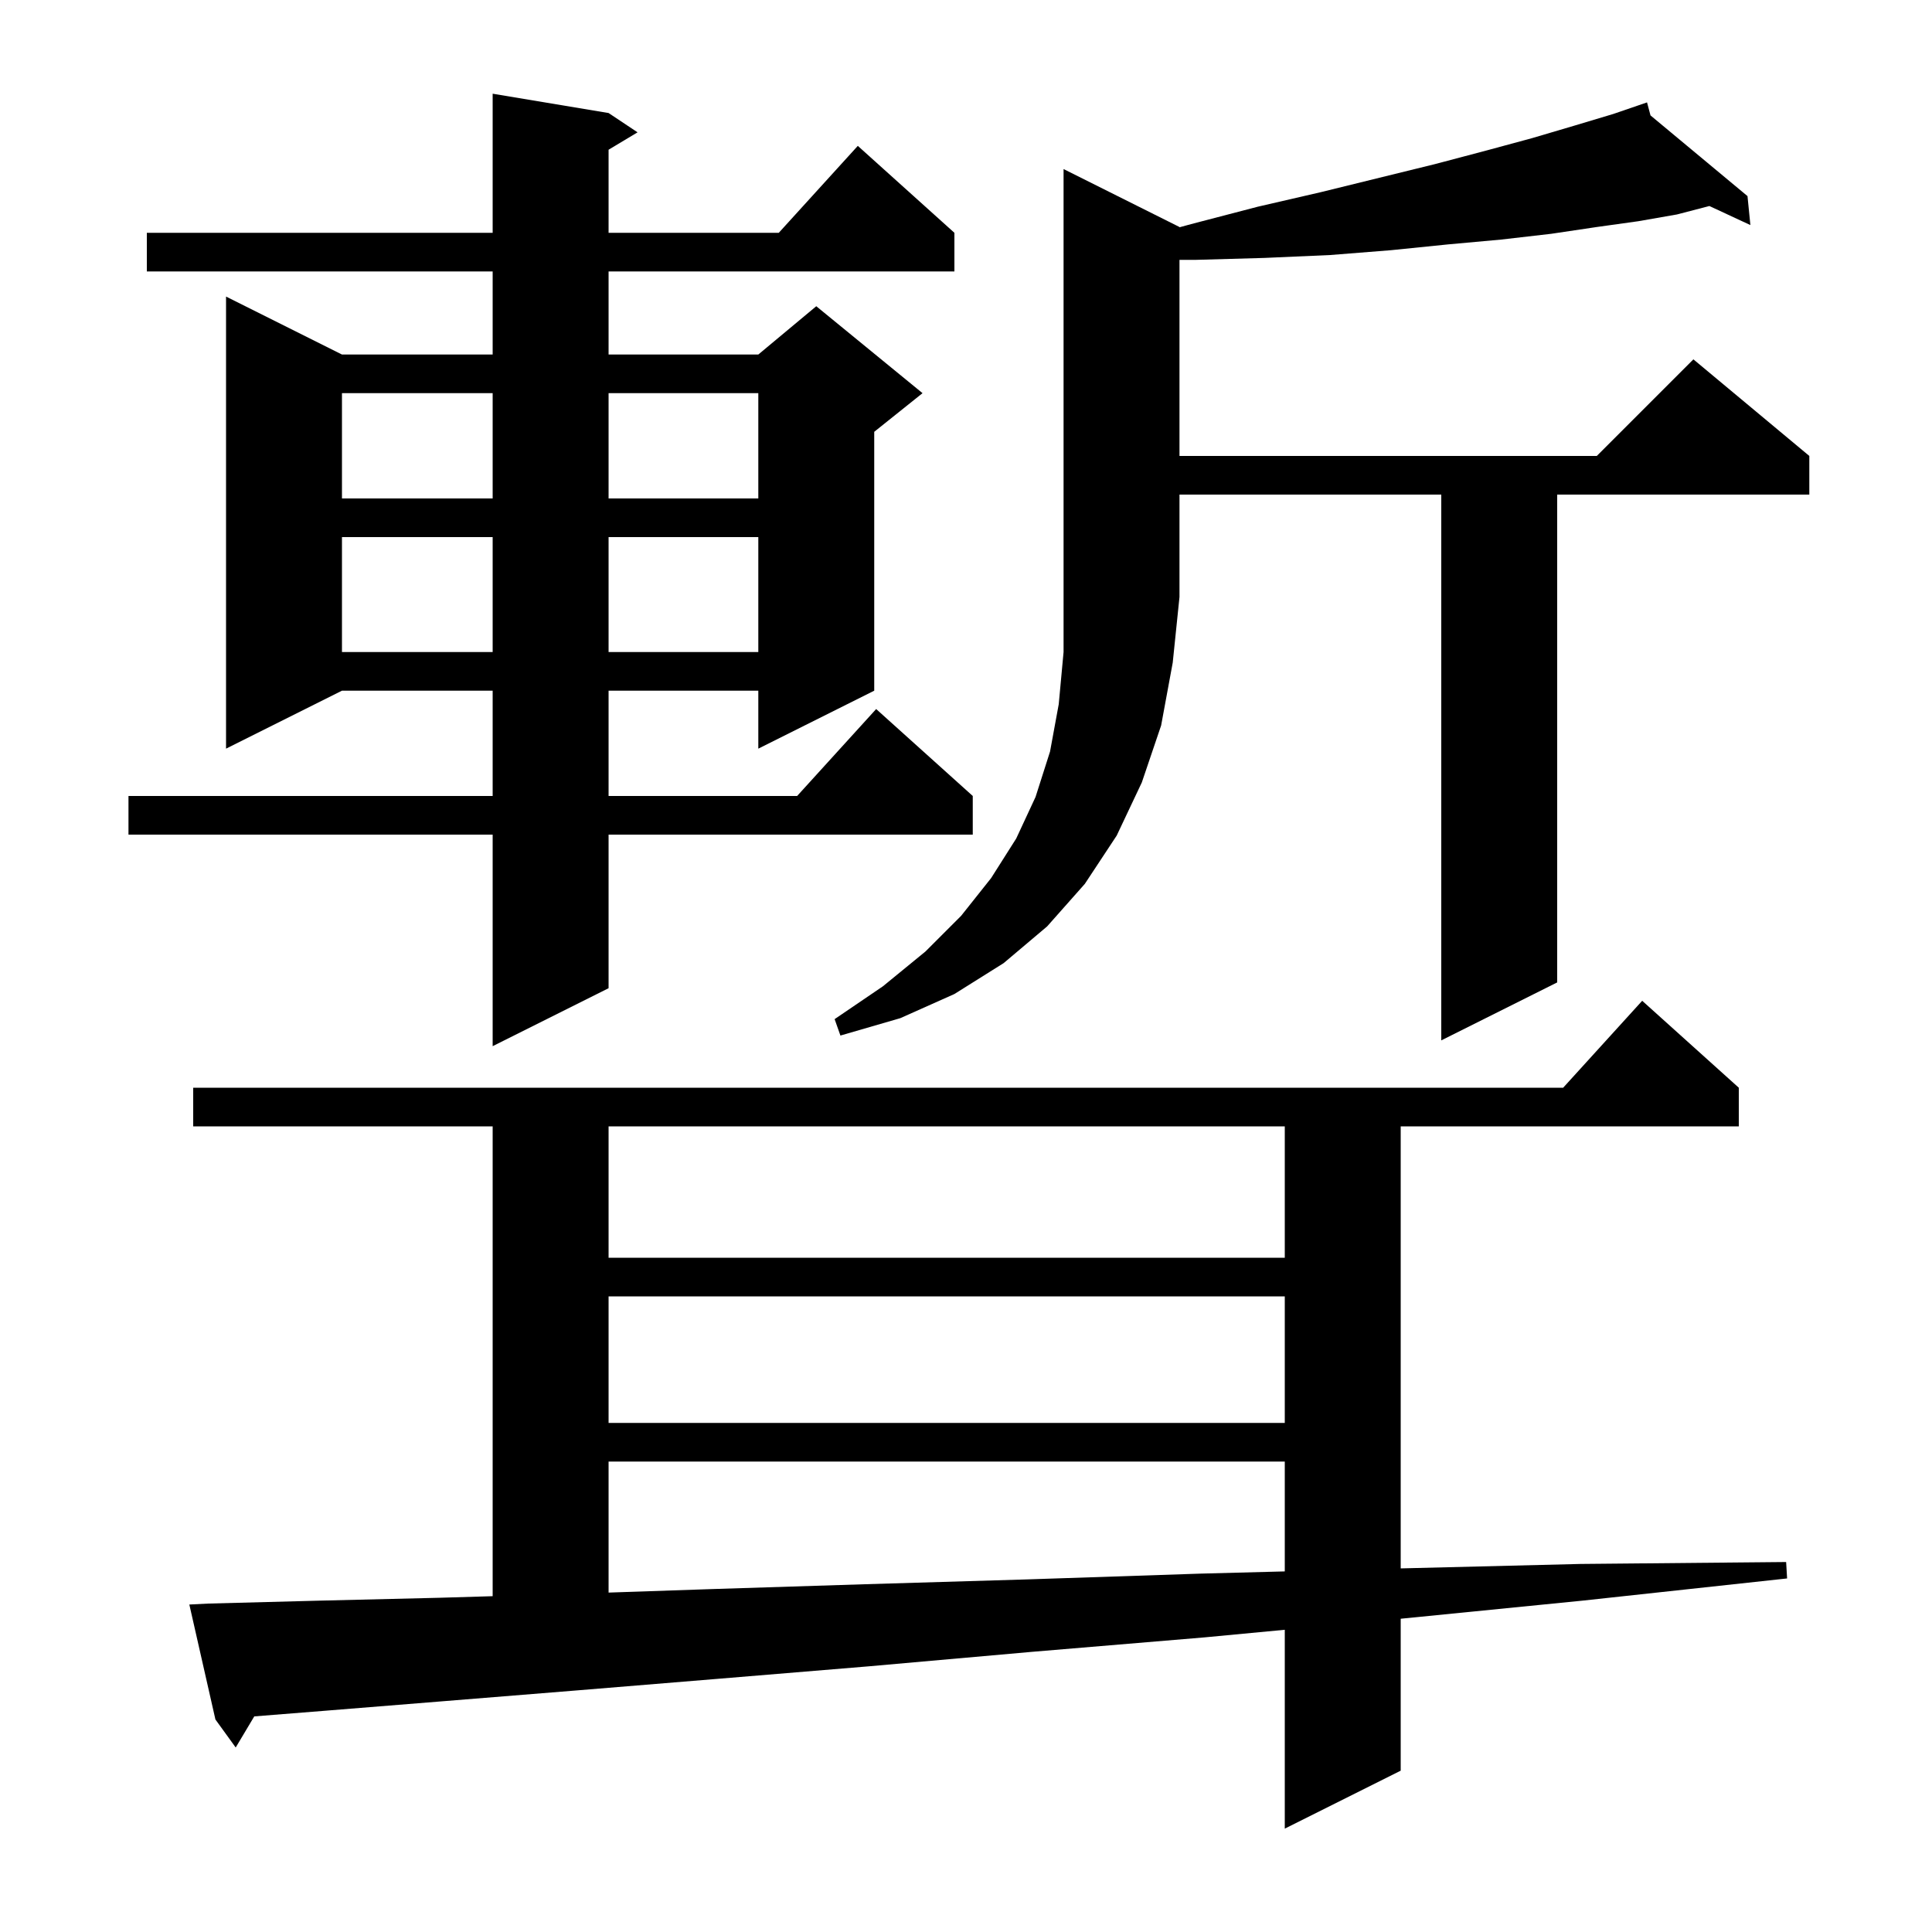 <svg xmlns="http://www.w3.org/2000/svg" xmlns:xlink="http://www.w3.org/1999/xlink" version="1.1" baseProfile="full" viewBox="0 0 200 200" width="200" height="200"><g fill="currentColor"><path d="M 21.6 166.0 L 33.0 165.7 L 45.5 165.4 L 51.0 165.237 L 51.0 116.6 L 20.0 116.6 L 20.0 112.6 L 161.818 112.6 L 170.0 103.6 L 180.0 112.6 L 180.0 116.6 L 145.0 116.6 L 145.0 162.36 L 163.6 161.9 L 184.9 161.7 L 185.0 163.4 L 163.8 165.7 L 145.0 167.571 L 145.0 183.3 L 133.0 189.3 L 133.0 168.714 L 124.7 169.5 L 106.8 171.0 L 89.9 172.5 L 74.2 173.8 L 59.6 175.0 L 46.0 176.1 L 33.6 177.1 L 26.322 177.68 L 24.4 180.9 L 22.3 178.0 L 19.6 166.1 Z M 63.0 151.3 L 63.0 164.864 L 73.7 164.5 L 89.5 164.0 L 106.3 163.5 L 124.3 162.9 L 133.0 162.672 L 133.0 151.3 Z M 63.0 134.2 L 63.0 147.3 L 133.0 147.3 L 133.0 134.2 Z M 63.0 116.6 L 63.0 130.2 L 133.0 130.2 L 133.0 116.6 Z M 63.0 11.7 L 66.0 13.7 L 63.0 15.5 L 63.0 24.1 L 80.618 24.1 L 88.8 15.1 L 98.8 24.1 L 98.8 28.1 L 63.0 28.1 L 63.0 36.7 L 78.5 36.7 L 84.5 31.7 L 95.5 40.7 L 90.5 44.7 L 90.5 71.5 L 78.5 77.5 L 78.5 71.5 L 63.0 71.5 L 63.0 82.4 L 82.518 82.4 L 90.7 73.4 L 100.7 82.4 L 100.7 86.4 L 63.0 86.4 L 63.0 102.3 L 51.0 108.3 L 51.0 86.4 L 13.3 86.4 L 13.3 82.4 L 51.0 82.4 L 51.0 71.5 L 35.4 71.5 L 23.4 77.5 L 23.4 30.7 L 35.4 36.7 L 51.0 36.7 L 51.0 28.1 L 15.2 28.1 L 15.2 24.1 L 51.0 24.1 L 51.0 9.7 Z M 122.1 23.5 L 122.1 23.529 L 123.3 23.2 L 130.2 21.4 L 136.7 19.9 L 142.8 18.4 L 148.5 17.0 L 153.8 15.6 L 158.6 14.3 L 163.0 13.0 L 167.0 11.8 L 169.603 10.908 L 169.6 10.9 L 169.607 10.906 L 170.5 10.6 L 170.86 11.948 L 180.9 20.3 L 181.2 23.3 L 176.955 21.327 L 173.6 22.2 L 169.6 22.9 L 165.3 23.5 L 160.6 24.2 L 155.4 24.8 L 149.9 25.3 L 144.0 25.9 L 137.7 26.4 L 130.9 26.7 L 123.8 26.9 L 122.1 26.9 L 122.1 47.2 L 165.3 47.2 L 175.3 37.2 L 187.3 47.2 L 187.3 51.2 L 161.2 51.2 L 161.2 101.7 L 149.2 107.7 L 149.2 51.2 L 122.1 51.2 L 122.1 61.8 L 121.4 68.6 L 120.2 75.1 L 118.2 81.0 L 115.6 86.5 L 112.3 91.5 L 108.4 95.9 L 103.9 99.7 L 98.8 102.9 L 93.2 105.4 L 87.0 107.2 L 86.4 105.5 L 91.4 102.1 L 95.8 98.5 L 99.5 94.8 L 102.6 90.9 L 105.2 86.8 L 107.2 82.5 L 108.7 77.8 L 109.6 72.9 L 110.1 67.5 L 110.1 17.5 Z M 35.4 55.6 L 35.4 67.5 L 51.0 67.5 L 51.0 55.6 Z M 63.0 55.6 L 63.0 67.5 L 78.5 67.5 L 78.5 55.6 Z M 35.4 40.7 L 35.4 51.6 L 51.0 51.6 L 51.0 40.7 Z M 63.0 40.7 L 63.0 51.6 L 78.5 51.6 L 78.5 40.7 Z "/></g></svg>